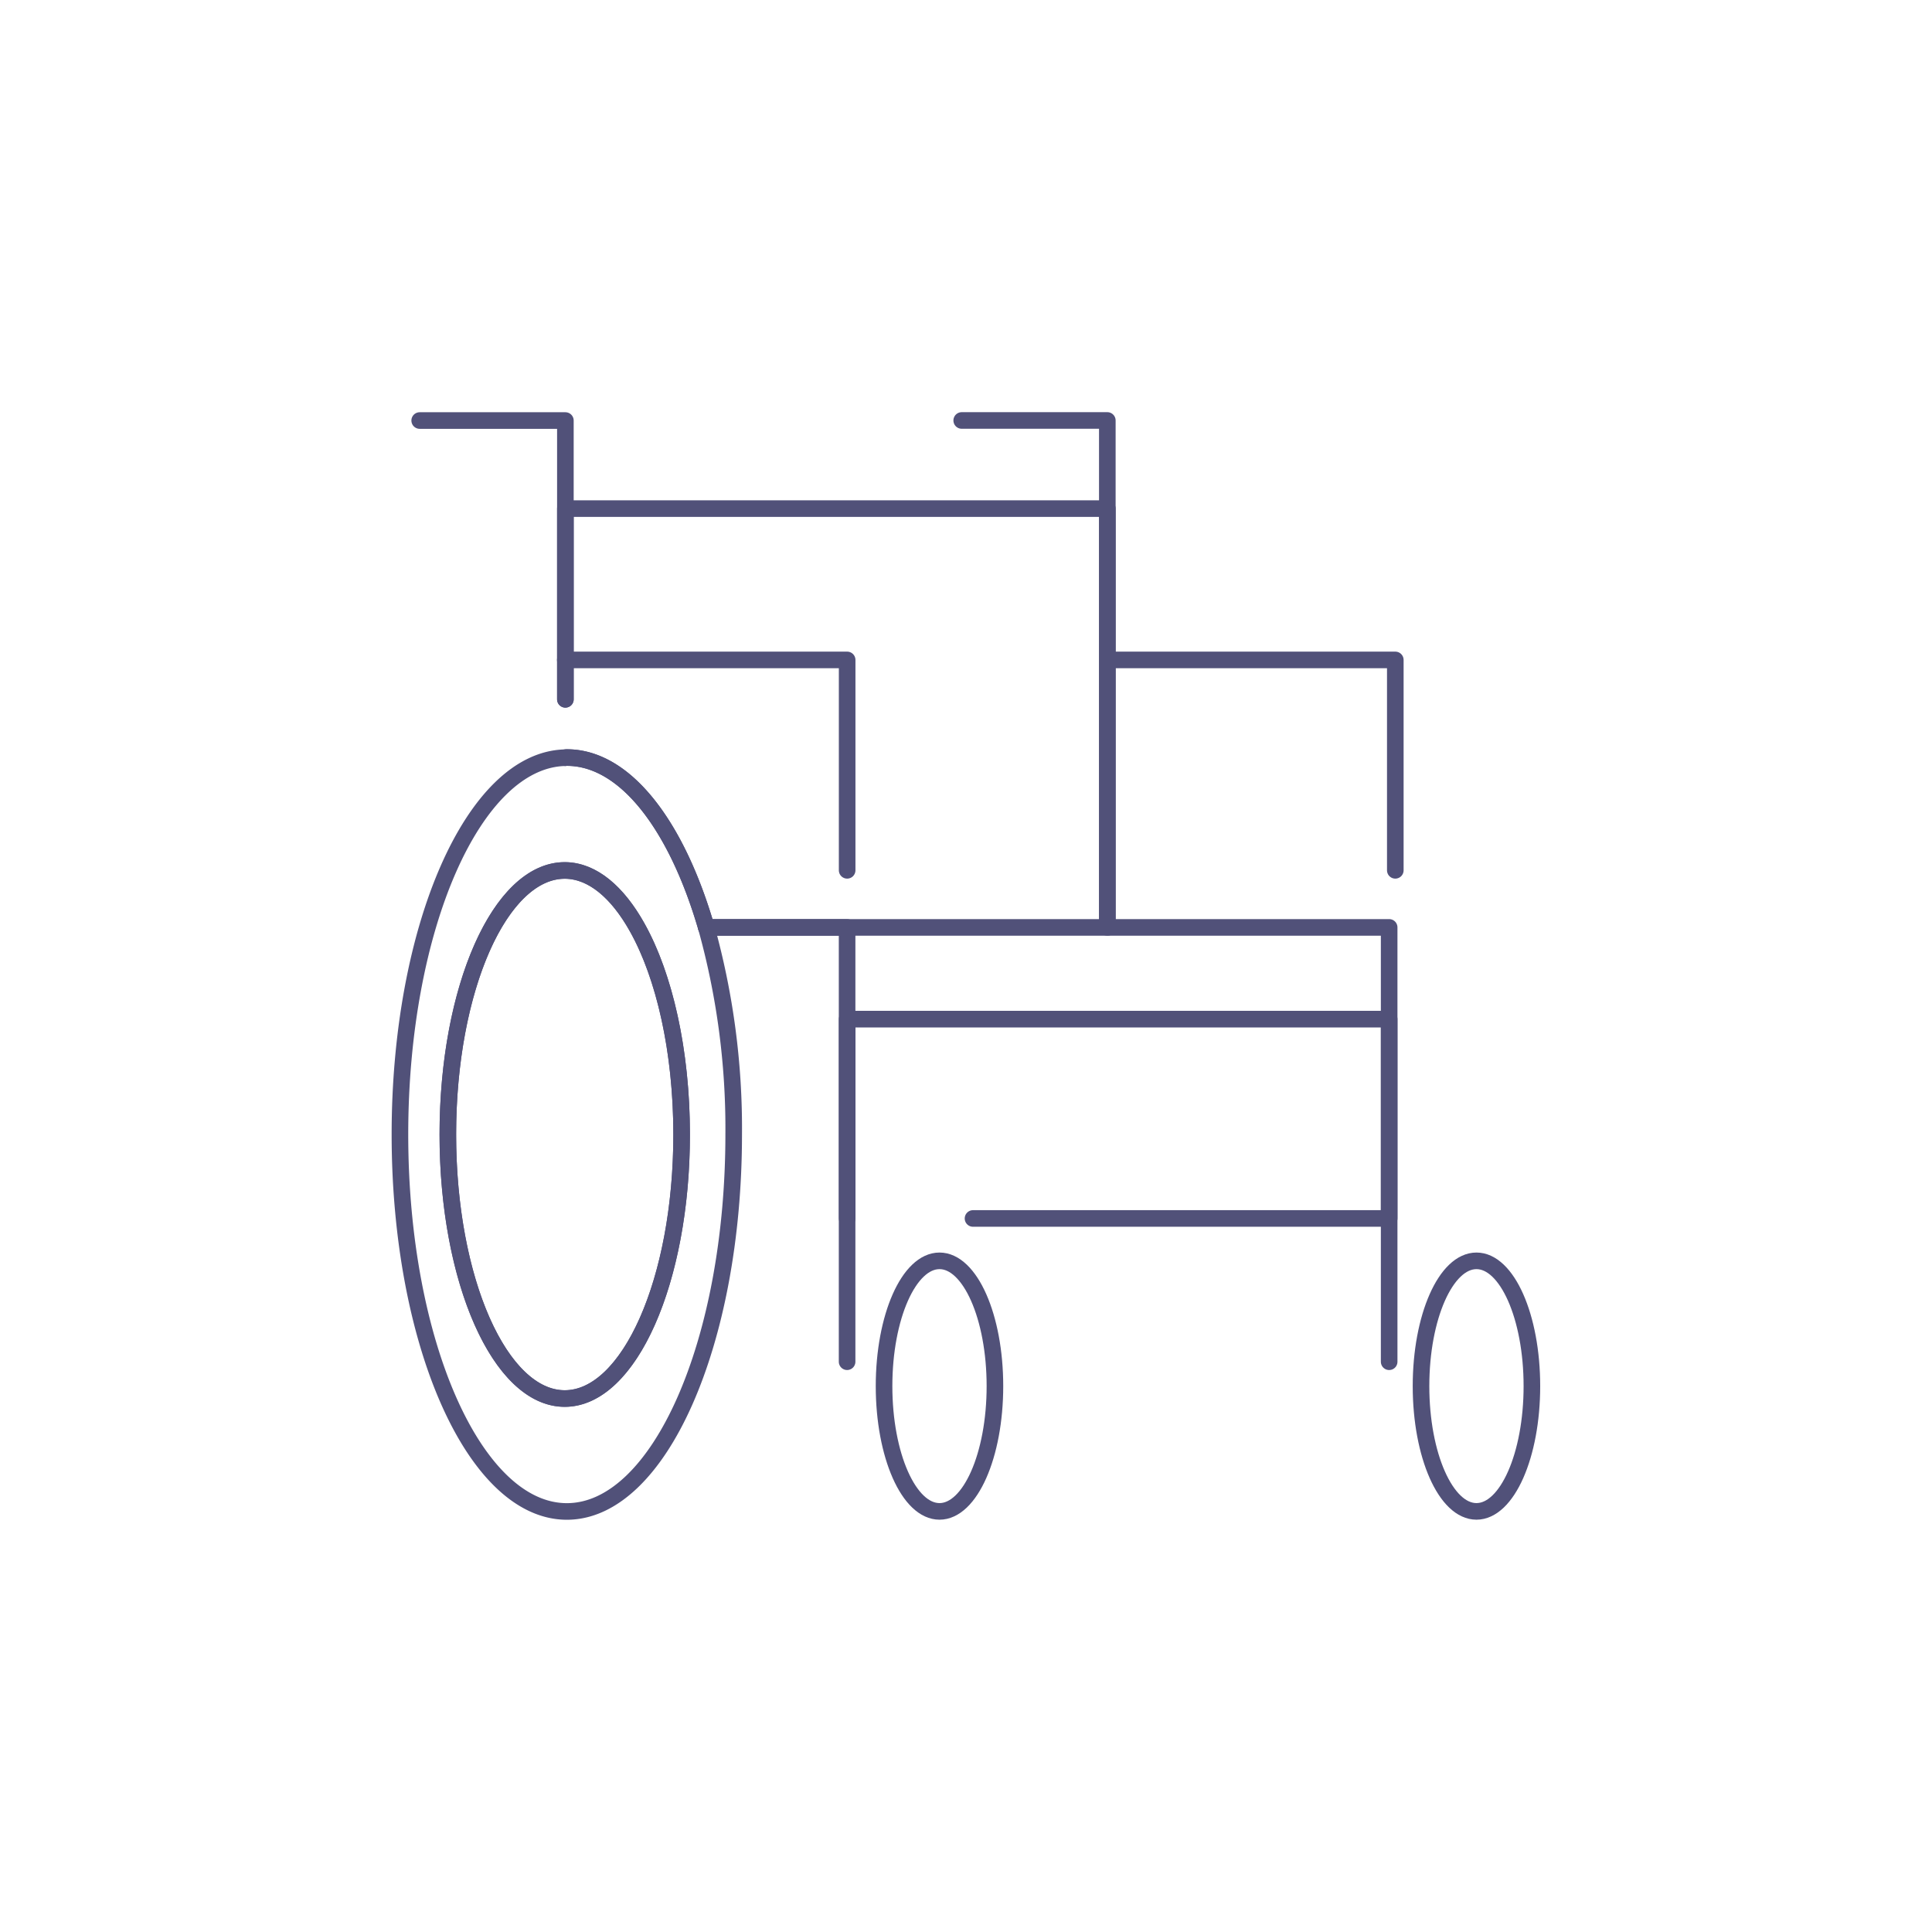<svg data-name="Group 6742" xmlns="http://www.w3.org/2000/svg" width="120" height="120" viewBox="0 0 120 120">
    <defs>
        <clipPath id="31uma2bpsa">
            <path data-name="Rectangle 2052" style="fill:none" d="M0 0h120v120H0z"/>
        </clipPath>
    </defs>
    <g data-name="Group 6741" style="clip-path:url(#31uma2bpsa)">
        <g data-name="Group 6740">
            <g data-name="Group 6739" style="clip-path:url(#31uma2bpsa)">
                <path data-name="Path 11489" d="M75.639 105.836c0 4.3-1.541 7.781-3.443 7.781s-3.444-3.484-3.444-7.781 1.542-7.781 3.444-7.781 3.443 3.484 3.443 7.781z" transform="translate(-13.842 -19.742)" style="stroke:#515179;stroke-linecap:round;stroke-linejoin:round;stroke-width:1.031px;fill:none"/>
                <path data-name="Path 11490" d="M117.4 105.836c0 4.3-1.541 7.781-3.443 7.781s-3.444-3.484-3.444-7.781 1.542-7.781 3.444-7.781 3.443 3.484 3.443 7.781z" transform="translate(-22.251 -19.742)" style="stroke:#515179;stroke-linecap:round;stroke-linejoin:round;stroke-width:1.031px;fill:none"/>
                <path data-name="Path 11491" d="M50.133 69.465c-1.853-6.357-5.04-10.55-8.658-10.55a.389.389 0 0 0-.1.008c-5.679.112-10.271 10.542-10.271 23.4 0 12.93 4.64 23.417 10.367 23.417s10.363-10.486 10.363-23.416a46.514 46.514 0 0 0-1.701-12.859zM41.34 98.729c-4.01 0-7.26-7.34-7.26-16.4s3.25-16.4 7.26-16.4h.04c1.685.024 3.235 1.342 4.465 3.546 1.677 3 2.755 7.651 2.755 12.859 0 9.055-3.251 16.395-7.26 16.395z" transform="translate(-6.263 -11.861)" style="stroke:#515179;stroke-linecap:round;stroke-linejoin:round;stroke-width:1.031px;fill:none"/>
                <path data-name="Path 11492" d="M49.349 84.09c0 9.065-3.251 16.4-7.26 16.4s-7.26-7.34-7.26-16.4 3.251-16.4 7.26-16.4h.04c1.685.024 3.235 1.342 4.465 3.546 1.677 2.998 2.755 7.646 2.755 12.854z" transform="translate(-7.012 -13.627)" style="stroke:#515179;stroke-linecap:round;stroke-linejoin:round;stroke-width:1.031px;fill:none"/>
                <path data-name="Path 11493" d="M43.969 51.4V39.555h33.664v26.013H52.722c-1.853-6.357-5.04-10.55-8.658-10.55a.389.389 0 0 0-.1.008" transform="translate(-8.852 -7.964)" style="stroke:#515179;stroke-linecap:round;stroke-linejoin:round;stroke-width:1.031px;fill:none"/>
                <path data-name="Path 11494" d="M65.882 91.638v-12.38h33.666v12.38H73.7" transform="translate(-13.264 -15.957)" style="stroke:#515179;stroke-linecap:round;stroke-linejoin:round;stroke-width:1.031px;fill:none"/>
                <path data-name="Path 11495" d="M54.929 72.125h8.745V99.1" transform="translate(-11.059 -14.521)" style="stroke:#515179;stroke-linecap:round;stroke-linejoin:round;stroke-width:1.031px;fill:none"/>
                <path data-name="Path 11496" d="M32.639 32.705h9.049v17.316" transform="translate(-6.571 -6.585)" style="stroke:#515179;stroke-linecap:round;stroke-linejoin:round;stroke-width:1.031px;fill:none"/>
                <path data-name="Path 11497" d="M74.792 32.7h9.044v31.486h17.505v26.978" transform="translate(-15.058 -6.584)" style="stroke:#515179;stroke-linecap:round;stroke-linejoin:round;stroke-width:1.031px;fill:none"/>
                <path data-name="Path 11498" d="M61.47 64.39V51.322H43.965" transform="translate(-8.852 -10.333)" style="stroke:#515179;stroke-linecap:round;stroke-linejoin:round;stroke-width:1.031px;fill:none"/>
                <path data-name="Path 11499" d="M104.1 64.39V51.322H86.6" transform="translate(-17.435 -10.333)" style="stroke:#515179;stroke-linecap:round;stroke-linejoin:round;stroke-width:1.031px;fill:none"/>
            </g>
        </g>
    </g>
</svg>
